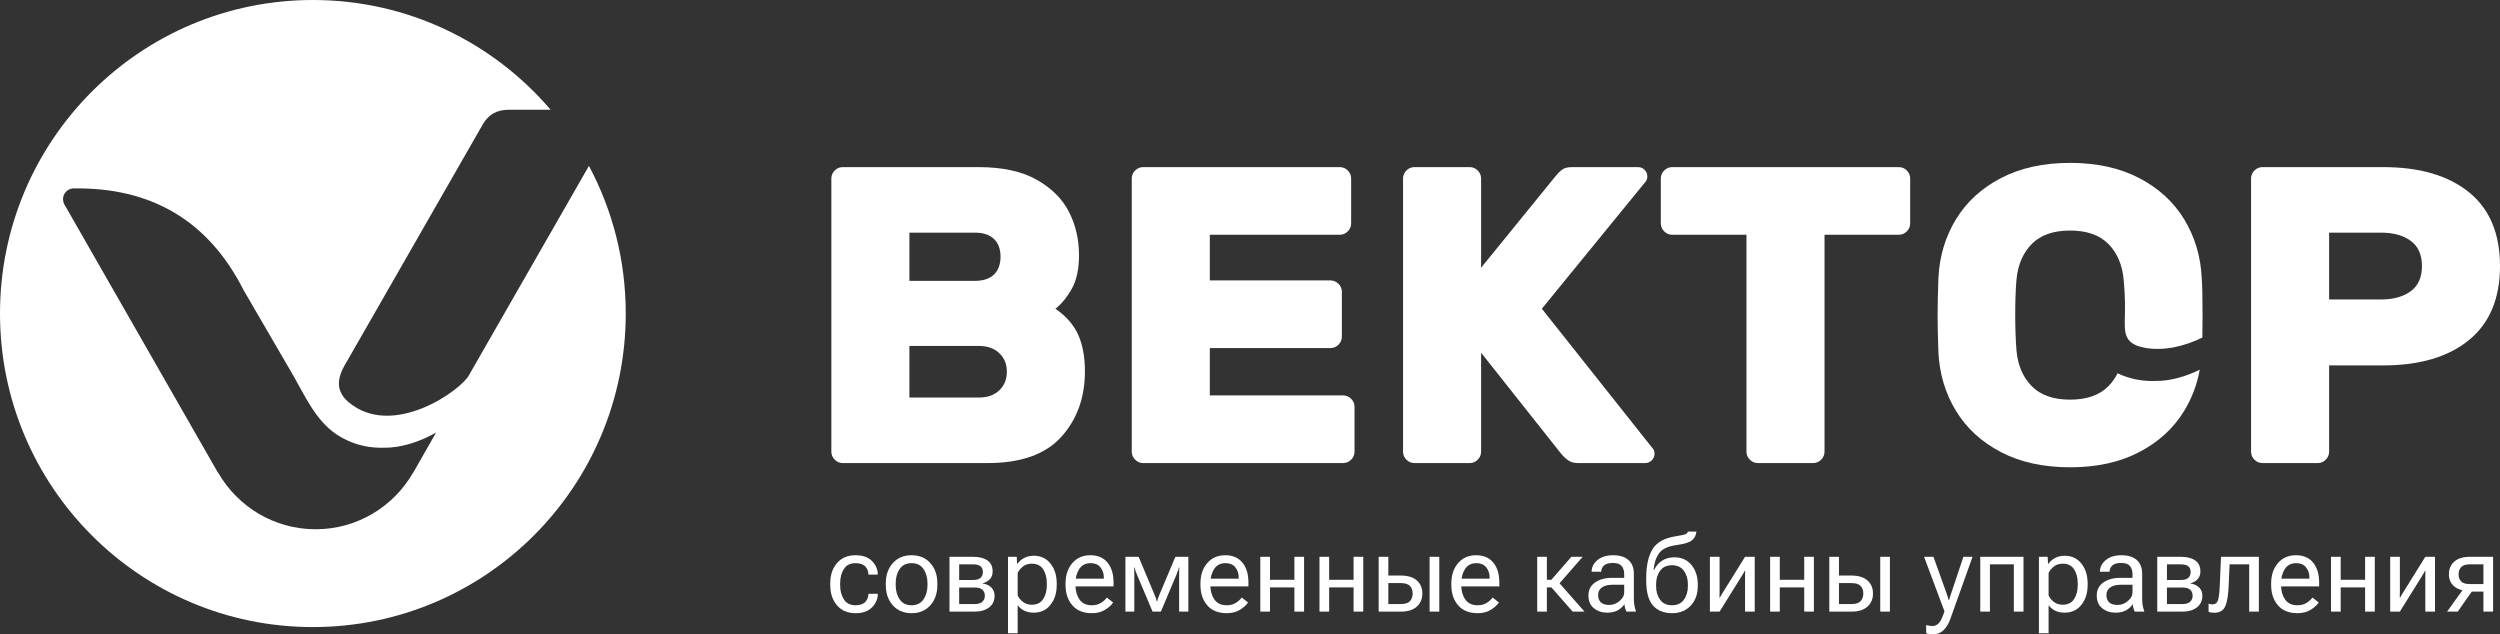 <?xml version="1.0" encoding="UTF-8"?> <svg xmlns="http://www.w3.org/2000/svg" width="201" height="51" viewBox="0 0 201 51" fill="none"><rect x="0" y="0" width="201" height="51" fill="#333333" stroke="none"/> <g clip-path="url(#clip0_216_8)"> <path fill-rule="evenodd" clip-rule="evenodd" d="M25.155 0C11.262 0 0 11.286 0 25.208C0 39.13 11.262 50.416 25.155 50.416C39.048 50.416 50.31 39.13 50.31 25.208C50.31 20.916 49.239 16.875 47.351 13.338L38.561 28.671L37.729 30.125C37.147 31.326 31.561 35.354 27.998 32.311C26.641 31.152 27.445 29.784 27.931 28.989L38.84 9.957C39.286 9.213 39.949 8.827 40.867 8.825H44.271C39.658 3.424 32.806 0 25.155 0ZM30.846 35.995C30.769 35.998 30.692 35.999 30.613 35.999C29.299 35.999 28.078 35.604 27.06 34.927C25.352 33.791 24.482 31.743 23.463 29.992L19.592 23.339C16.74 17.702 12.118 15.038 5.845 15.15C5.407 15.196 5.067 15.567 5.067 16.018C5.067 16.153 5.097 16.282 5.153 16.396L17.469 37.91C17.501 37.946 17.532 37.99 17.562 38.042C19.126 40.739 22.04 42.552 25.376 42.552C28.723 42.552 31.644 40.728 33.204 38.017C33.211 38.005 33.22 37.995 33.231 37.985L35.064 34.777C33.843 35.464 32.328 36.023 30.846 35.995Z" fill="white"></path> <path d="M191.434 24.076C192.429 24.076 193.226 23.855 193.826 23.413C194.425 22.971 194.725 22.296 194.725 21.39C194.725 20.483 194.425 19.809 193.826 19.368C193.226 18.926 192.429 18.705 191.434 18.705H187.261V24.076H191.434ZM191.604 13.436C194.544 13.436 196.845 14.11 198.507 15.458C200.169 16.807 201 18.784 201 21.39C201 23.996 200.169 25.979 198.507 27.339C196.845 28.699 194.544 29.378 191.604 29.378H187.261V36.313C187.261 36.562 187.171 36.778 186.99 36.959C186.809 37.14 186.595 37.231 186.346 37.231H181.902C181.653 37.231 181.438 37.14 181.258 36.959C181.077 36.778 180.986 36.562 180.986 36.313V14.354C180.986 14.104 181.077 13.889 181.258 13.708C181.438 13.527 181.653 13.436 181.902 13.436H191.604Z" fill="white"></path> <path d="M166.434 13.096C168.583 13.096 170.437 13.504 171.997 14.32C173.558 15.136 174.762 16.24 175.61 17.634C176.458 19.027 176.927 20.586 177.018 22.308C177.063 22.942 177.085 23.962 177.085 25.367C177.085 26.052 177.08 26.642 177.069 27.137C175.679 27.823 174.014 28.247 172.451 27.963C170.711 27.647 170.805 26.719 170.844 25.299C170.875 24.166 170.81 23.226 170.742 22.478C170.629 21.277 170.216 20.319 169.504 19.605C168.792 18.892 167.768 18.535 166.434 18.535C165.1 18.535 164.077 18.892 163.364 19.605C162.652 20.319 162.239 21.277 162.126 22.478C162.059 23.226 162.024 24.166 162.024 25.299C162.024 26.41 162.059 27.373 162.126 28.189C162.239 29.39 162.652 30.347 163.364 31.061C164.077 31.775 165.1 32.132 166.434 32.132C167.768 32.132 168.792 31.775 169.504 31.061C169.808 30.756 170.058 30.406 170.253 30.012C171.089 30.41 172.023 30.633 173.01 30.633C173.088 30.633 173.166 30.631 173.243 30.628C174.491 30.652 175.761 30.259 176.86 29.725C176.644 30.915 176.228 32.017 175.61 33.032C174.762 34.426 173.558 35.531 171.997 36.347C170.437 37.163 168.583 37.57 166.434 37.57C164.286 37.57 162.431 37.163 160.871 36.347C159.311 35.531 158.106 34.426 157.259 33.032C156.41 31.639 155.941 30.081 155.85 28.358C155.806 27.135 155.783 26.138 155.783 25.367C155.783 24.597 155.806 23.577 155.85 22.308C155.941 20.586 156.41 19.027 157.259 17.634C158.106 16.24 159.311 15.136 160.871 14.32C162.431 13.504 164.286 13.096 166.434 13.096Z" fill="white"></path> <path d="M152.662 13.436C152.911 13.436 153.125 13.527 153.306 13.708C153.487 13.889 153.578 14.104 153.578 14.354V17.957C153.578 18.206 153.487 18.422 153.306 18.603C153.125 18.784 152.911 18.875 152.662 18.875H146.692V36.313C146.692 36.562 146.601 36.778 146.42 36.959C146.239 37.14 146.025 37.231 145.776 37.231H141.332C141.083 37.231 140.869 37.14 140.688 36.959C140.507 36.778 140.416 36.562 140.416 36.313V18.875H134.446C134.197 18.875 133.982 18.784 133.802 18.603C133.62 18.422 133.53 18.206 133.53 17.957V14.354C133.53 14.104 133.62 13.889 133.802 13.708C133.982 13.527 134.197 13.436 134.446 13.436H152.662Z" fill="white"></path> <path d="M132.92 36.109C132.988 36.199 133.022 36.324 133.022 36.483C133.022 36.687 132.948 36.862 132.801 37.01C132.654 37.157 132.479 37.231 132.275 37.231H126.882C126.588 37.231 126.339 37.169 126.135 37.044C125.932 36.919 125.717 36.721 125.491 36.449L119.08 28.358V36.313C119.08 36.562 118.989 36.778 118.809 36.959C118.628 37.14 118.413 37.231 118.164 37.231H113.72C113.472 37.231 113.257 37.14 113.076 36.959C112.895 36.778 112.805 36.562 112.805 36.313V14.354C112.805 14.104 112.895 13.889 113.076 13.708C113.257 13.527 113.472 13.436 113.72 13.436H118.164C118.413 13.436 118.628 13.527 118.809 13.708C118.989 13.889 119.08 14.104 119.08 14.354V21.526L125.05 14.184C125.231 13.957 125.412 13.775 125.593 13.64C125.774 13.504 126.045 13.436 126.407 13.436H131.699C131.902 13.436 132.077 13.509 132.225 13.657C132.372 13.804 132.445 13.98 132.445 14.184C132.445 14.32 132.411 14.444 132.343 14.558L123.965 24.823L132.92 36.109Z" fill="white"></path> <path d="M97.269 27.985H106.97C107.219 27.985 107.433 27.894 107.615 27.713C107.795 27.531 107.886 27.316 107.886 27.067V23.464C107.886 23.214 107.795 22.999 107.615 22.818C107.433 22.637 107.219 22.546 106.97 22.546H97.269V18.875H107.716C107.965 18.875 108.18 18.784 108.361 18.603C108.542 18.422 108.632 18.206 108.632 17.957V14.354C108.632 14.104 108.542 13.889 108.361 13.708C108.18 13.527 107.965 13.436 107.716 13.436H91.909C91.66 13.436 91.445 13.527 91.265 13.708C91.084 13.889 90.993 14.104 90.993 14.354V36.313C90.993 36.562 91.084 36.778 91.265 36.959C91.445 37.14 91.66 37.231 91.909 37.231H107.988C108.236 37.231 108.451 37.14 108.632 36.959C108.813 36.778 108.904 36.562 108.904 36.313V32.709C108.904 32.46 108.813 32.245 108.632 32.064C108.451 31.883 108.236 31.792 107.988 31.792H97.269V27.985Z" fill="white"></path> <path d="M78.713 31.962C79.391 31.962 79.934 31.769 80.341 31.384C80.748 30.999 80.952 30.5 80.952 29.888C80.952 29.276 80.748 28.778 80.341 28.392C79.934 28.007 79.391 27.815 78.713 27.815H73.116V31.962H78.713ZM73.116 18.705V22.58H78.374C79.052 22.58 79.567 22.41 79.918 22.07C80.268 21.73 80.443 21.254 80.443 20.642C80.443 20.03 80.268 19.555 79.918 19.215C79.567 18.875 79.052 18.705 78.374 18.705H73.116ZM67.756 37.231C67.508 37.231 67.293 37.14 67.112 36.959C66.931 36.778 66.841 36.562 66.841 36.313V14.354C66.841 14.104 66.931 13.889 67.112 13.708C67.293 13.527 67.508 13.436 67.756 13.436H78.679C80.602 13.436 82.162 13.775 83.36 14.456C84.559 15.136 85.424 16.002 85.955 17.056C86.487 18.11 86.752 19.26 86.752 20.506C86.752 21.64 86.555 22.552 86.159 23.243C85.763 23.934 85.328 24.461 84.853 24.823C85.712 25.413 86.323 26.109 86.685 26.914C87.047 27.718 87.228 28.699 87.228 29.854C87.228 31.962 86.594 33.718 85.328 35.123C84.061 36.528 82.083 37.231 79.391 37.231H67.756Z" fill="white"></path> <path d="M66.752 47.037V46.903C66.752 46.238 66.932 45.695 67.293 45.273C67.654 44.851 68.153 44.641 68.785 44.641C69.37 44.641 69.815 44.799 70.118 45.117C70.421 45.433 70.574 45.788 70.574 46.178V46.199H69.82V46.178C69.82 45.941 69.739 45.732 69.575 45.55C69.41 45.369 69.147 45.277 68.785 45.277C68.361 45.277 68.048 45.434 67.849 45.749C67.647 46.064 67.547 46.448 67.547 46.903V47.037C67.547 47.492 67.647 47.877 67.849 48.191C68.048 48.506 68.361 48.663 68.785 48.663C69.147 48.663 69.41 48.572 69.575 48.39C69.739 48.209 69.82 48 69.82 47.763V47.741H70.574V47.763C70.574 48.153 70.421 48.507 70.118 48.823C69.815 49.141 69.37 49.3 68.785 49.3C68.153 49.3 67.654 49.088 67.293 48.666C66.932 48.246 66.752 47.702 66.752 47.037ZM71.218 47.037V46.903C71.218 46.238 71.406 45.695 71.783 45.273C72.158 44.851 72.662 44.641 73.291 44.641C73.922 44.641 74.424 44.851 74.801 45.273C75.176 45.695 75.364 46.238 75.364 46.903V47.037C75.364 47.702 75.176 48.246 74.801 48.666C74.424 49.088 73.922 49.3 73.291 49.3C72.662 49.3 72.158 49.088 71.783 48.666C71.406 48.246 71.218 47.702 71.218 47.037ZM72.013 46.903V47.037C72.013 47.492 72.119 47.877 72.334 48.191C72.549 48.506 72.867 48.663 73.291 48.663C73.715 48.663 74.034 48.506 74.249 48.191C74.463 47.877 74.571 47.492 74.571 47.037V46.903C74.571 46.448 74.463 46.064 74.249 45.749C74.034 45.434 73.715 45.277 73.291 45.277C72.867 45.277 72.549 45.434 72.334 45.749C72.119 46.064 72.013 46.448 72.013 46.903ZM76.339 49.174V44.767H78.237C78.724 44.767 79.109 44.864 79.389 45.06C79.668 45.255 79.808 45.55 79.808 45.943C79.808 46.192 79.734 46.4 79.586 46.566C79.436 46.731 79.237 46.842 78.989 46.894V46.907C79.293 46.952 79.531 47.06 79.704 47.232C79.877 47.404 79.964 47.624 79.964 47.891C79.964 48.297 79.817 48.612 79.524 48.836C79.232 49.061 78.844 49.174 78.363 49.174H76.339ZM77.117 46.631H78.237C78.515 46.631 78.716 46.573 78.839 46.457C78.962 46.341 79.023 46.184 79.023 45.986C79.023 45.79 78.962 45.639 78.839 45.533C78.716 45.427 78.515 45.374 78.237 45.374H77.117V46.631ZM77.117 48.566H78.363C78.644 48.566 78.851 48.505 78.983 48.38C79.115 48.256 79.182 48.093 79.182 47.891C79.182 47.694 79.116 47.535 78.985 47.415C78.854 47.295 78.647 47.235 78.363 47.235H77.117V48.566ZM81.043 50.917V44.767H81.745L81.778 45.34H81.803C81.915 45.158 82.086 45.004 82.316 44.875C82.545 44.747 82.814 44.682 83.121 44.682C83.677 44.682 84.124 44.892 84.457 45.311C84.793 45.73 84.96 46.261 84.96 46.903V47.037C84.96 47.679 84.793 48.21 84.457 48.629C84.124 49.048 83.677 49.258 83.121 49.258C82.814 49.258 82.553 49.202 82.336 49.092C82.12 48.982 81.947 48.836 81.82 48.655V50.917H81.043ZM81.82 47.867C81.906 48.063 82.047 48.237 82.241 48.39C82.437 48.545 82.674 48.62 82.952 48.62C83.37 48.62 83.677 48.469 83.873 48.164C84.068 47.86 84.165 47.483 84.165 47.037V46.903C84.165 46.457 84.068 46.081 83.873 45.776C83.677 45.471 83.37 45.32 82.952 45.32C82.674 45.32 82.437 45.396 82.241 45.55C82.047 45.703 81.906 45.878 81.82 46.074V47.867ZM85.67 47.037V46.903C85.67 46.238 85.852 45.695 86.216 45.273C86.579 44.851 87.062 44.641 87.661 44.641C88.259 44.641 88.721 44.838 89.044 45.231C89.368 45.626 89.529 46.158 89.529 46.827V47.146H86.147V46.525H88.747V46.425C88.747 46.106 88.657 45.836 88.476 45.613C88.295 45.389 88.034 45.277 87.694 45.277C87.282 45.277 86.973 45.434 86.771 45.749C86.567 46.064 86.466 46.448 86.466 46.903V47.037C86.466 47.492 86.572 47.877 86.786 48.191C87.002 48.506 87.334 48.663 87.785 48.663C88.065 48.663 88.305 48.602 88.504 48.479C88.706 48.356 88.868 48.21 88.994 48.043L89.496 48.44C89.356 48.651 89.141 48.845 88.85 49.026C88.559 49.208 88.203 49.3 87.785 49.3C87.103 49.3 86.579 49.088 86.216 48.666C85.852 48.246 85.67 47.702 85.67 47.037ZM90.484 49.174V44.767H91.546L92.82 47.804C92.887 47.965 92.93 48.078 92.95 48.141C92.969 48.204 92.987 48.269 93 48.336H93.042C93.055 48.269 93.073 48.204 93.09 48.141C93.108 48.078 93.151 47.968 93.218 47.812L94.501 44.767H95.543V49.174H94.802V46.174C94.802 46.009 94.803 45.892 94.808 45.821C94.812 45.749 94.817 45.685 94.823 45.629H94.785C94.771 45.685 94.755 45.748 94.735 45.818C94.715 45.888 94.672 46.002 94.605 46.162L93.335 49.174H92.666L91.39 46.149C91.331 46.006 91.291 45.898 91.271 45.825C91.25 45.75 91.233 45.685 91.219 45.629H91.177C91.183 45.685 91.187 45.748 91.192 45.818C91.196 45.888 91.199 45.996 91.199 46.145V49.174H90.484ZM96.516 47.037V46.903C96.516 46.238 96.697 45.695 97.061 45.273C97.425 44.851 97.907 44.641 98.507 44.641C99.104 44.641 99.567 44.838 99.889 45.231C100.213 45.626 100.374 46.158 100.374 46.827V47.146H96.992V46.525H99.592V46.425C99.592 46.106 99.502 45.836 99.321 45.613C99.14 45.389 98.879 45.277 98.539 45.277C98.127 45.277 97.819 45.434 97.616 45.749C97.412 46.064 97.311 46.448 97.311 46.903V47.037C97.311 47.492 97.418 47.877 97.632 48.191C97.847 48.506 98.18 48.663 98.63 48.663C98.91 48.663 99.15 48.602 99.35 48.479C99.551 48.356 99.714 48.21 99.839 48.043L100.342 48.44C100.202 48.651 99.986 48.845 99.695 49.026C99.404 49.208 99.049 49.3 98.63 49.3C97.948 49.3 97.425 49.088 97.061 48.666C96.697 48.246 96.516 47.702 96.516 47.037ZM101.329 44.767H102.107V46.618H104.07V44.767H104.848V49.174H104.07V47.226H102.107V49.174H101.329V44.767ZM106.087 44.767H106.864V46.618H108.828V44.767H109.606V49.174H108.828V47.226H106.864V49.174H106.087V44.767ZM111.622 44.767V46.275H112.634C113.185 46.275 113.61 46.404 113.908 46.664C114.206 46.925 114.356 47.275 114.356 47.715C114.356 48.157 114.206 48.51 113.908 48.776C113.61 49.041 113.185 49.174 112.634 49.174H110.844V44.767H111.622ZM112.634 46.881H111.622V48.566H112.634C112.982 48.566 113.226 48.486 113.367 48.326C113.507 48.164 113.578 47.961 113.578 47.715C113.578 47.474 113.507 47.273 113.367 47.116C113.226 46.96 112.982 46.881 112.634 46.881ZM114.94 49.174V44.767H115.718V49.174H114.94ZM116.688 47.037V46.903C116.688 46.238 116.869 45.695 117.233 45.273C117.597 44.851 118.079 44.641 118.679 44.641C119.276 44.641 119.739 44.838 120.061 45.231C120.385 45.626 120.546 46.158 120.546 46.827V47.146H117.164V46.525H119.764V46.425C119.764 46.106 119.675 45.836 119.493 45.613C119.312 45.389 119.051 45.277 118.711 45.277C118.299 45.277 117.991 45.434 117.788 45.749C117.584 46.064 117.483 46.448 117.483 46.903V47.037C117.483 47.492 117.59 47.877 117.804 48.191C118.019 48.506 118.352 48.663 118.803 48.663C119.082 48.663 119.322 48.602 119.522 48.479C119.723 48.356 119.886 48.21 120.011 48.043L120.514 48.44C120.374 48.651 120.158 48.845 119.867 49.026C119.576 49.208 119.221 49.3 118.803 49.3C118.121 49.3 117.597 49.088 117.233 48.666C116.869 48.246 116.688 47.702 116.688 47.037ZM126.443 49.174L124.69 47.176L125.167 46.647L127.396 49.174H126.443ZM123.98 46.618H124.728L126.337 44.767H127.249L125.096 47.226H123.98V46.618ZM124.369 44.767V49.174H123.592V44.767H124.369ZM127.71 47.875C127.71 47.428 127.887 47.08 128.241 46.831C128.595 46.583 129.044 46.46 129.591 46.46H130.586V46.158C130.586 45.892 130.517 45.676 130.382 45.51C130.244 45.344 130.009 45.261 129.675 45.261C129.34 45.261 129.101 45.33 128.957 45.469C128.815 45.606 128.742 45.766 128.742 45.948V45.969H127.968V45.948C127.968 45.599 128.124 45.294 128.435 45.033C128.746 44.771 129.166 44.641 129.695 44.641C130.225 44.641 130.635 44.768 130.927 45.023C131.218 45.276 131.363 45.654 131.363 46.158V48.169C131.363 48.35 131.378 48.52 131.406 48.682C131.433 48.842 131.472 48.983 131.523 49.107V49.174H130.77C130.731 49.104 130.695 49.014 130.663 48.902C130.631 48.789 130.611 48.678 130.603 48.566C130.5 48.748 130.333 48.908 130.103 49.048C129.873 49.188 129.577 49.258 129.214 49.258C128.796 49.258 128.441 49.139 128.148 48.902C127.856 48.665 127.71 48.321 127.71 47.875ZM128.488 47.833C128.488 48.084 128.559 48.282 128.705 48.425C128.85 48.566 129.076 48.638 129.383 48.638C129.688 48.638 129.966 48.532 130.215 48.319C130.461 48.107 130.586 47.883 130.586 47.645V47.012H129.675C129.284 47.012 128.989 47.086 128.789 47.235C128.588 47.382 128.488 47.582 128.488 47.833ZM133.149 46.987V47.12C133.149 47.554 133.255 47.92 133.471 48.217C133.685 48.514 134.005 48.663 134.427 48.663C134.851 48.663 135.17 48.514 135.385 48.217C135.6 47.92 135.707 47.554 135.707 47.12V46.987C135.707 46.554 135.6 46.189 135.385 45.892C135.17 45.594 134.851 45.446 134.427 45.446C134.005 45.446 133.685 45.594 133.471 45.892C133.255 46.189 133.149 46.554 133.149 46.987ZM134.62 44.808C135.202 44.808 135.661 45.015 135.998 45.43C136.333 45.845 136.502 46.364 136.502 46.987V47.12C136.502 47.761 136.314 48.283 135.937 48.69C135.56 49.097 135.058 49.3 134.427 49.3C133.775 49.3 133.267 49.095 132.902 48.686C132.536 48.277 132.353 47.593 132.353 46.64V46.53C132.353 45.503 132.523 44.711 132.862 44.154C133.201 43.6 133.829 43.251 134.745 43.112C135.225 43.039 135.502 42.976 135.576 42.923C135.649 42.87 135.693 42.809 135.707 42.739H136.392C136.362 43.032 136.244 43.265 136.039 43.437C135.834 43.608 135.433 43.734 134.834 43.816C134.12 43.91 133.639 44.132 133.391 44.479C133.143 44.827 132.996 45.273 132.947 45.818H132.994C133.138 45.506 133.351 45.258 133.629 45.078C133.908 44.898 134.239 44.808 134.62 44.808ZM137.477 49.174V44.767H138.254V47.485C138.254 47.569 138.253 47.664 138.251 47.768C138.25 47.873 138.248 47.967 138.246 48.051H138.274C138.314 47.981 138.357 47.906 138.405 47.822C138.455 47.741 138.505 47.655 138.558 47.569L140.302 44.767H141.08V49.174H140.302V46.46C140.302 46.375 140.303 46.281 140.305 46.176C140.305 46.072 140.308 45.978 140.311 45.893H140.281C140.242 45.964 140.198 46.039 140.149 46.122C140.101 46.204 140.049 46.288 139.997 46.375L138.254 49.174H137.477ZM142.318 44.767H143.096V46.618H145.06V44.767H145.837V49.174H145.06V47.226H143.096V49.174H142.318V44.767ZM147.854 44.767V46.275H148.865C149.416 46.275 149.842 46.404 150.14 46.664C150.438 46.925 150.588 47.275 150.588 47.715C150.588 48.157 150.438 48.51 150.14 48.776C149.842 49.041 149.416 49.174 148.865 49.174H147.076V44.767H147.854ZM148.865 46.881H147.854V48.566H148.865C149.214 48.566 149.458 48.486 149.599 48.326C149.739 48.164 149.81 47.961 149.81 47.715C149.81 47.474 149.739 47.273 149.599 47.116C149.458 46.96 149.214 46.881 148.865 46.881ZM151.172 49.174V44.767H151.949V49.174H151.172ZM154.864 50.917V50.255C154.936 50.276 155.017 50.295 155.106 50.309C155.196 50.324 155.281 50.331 155.365 50.331C155.561 50.331 155.731 50.256 155.875 50.111C156.02 49.963 156.173 49.646 156.336 49.157V49.152L154.696 44.767H155.45L156.49 47.665C156.528 47.777 156.564 47.883 156.594 47.98C156.625 48.077 156.651 48.169 156.674 48.252H156.7C156.724 48.169 156.752 48.077 156.785 47.98C156.817 47.883 156.851 47.777 156.888 47.665L157.857 44.767H158.593L156.808 49.76C156.668 50.152 156.484 50.455 156.254 50.674C156.023 50.891 155.742 51 155.407 51C155.296 51 155.197 50.993 155.11 50.98C155.024 50.966 154.941 50.944 154.864 50.917ZM159.213 44.767H162.69V49.174H161.912V45.374H159.99V49.174H159.213V44.767ZM163.929 50.917V44.767H164.631L164.664 45.34H164.689C164.801 45.158 164.972 45.004 165.202 44.875C165.432 44.747 165.7 44.682 166.007 44.682C166.563 44.682 167.01 44.892 167.344 45.311C167.679 45.73 167.846 46.261 167.846 46.903V47.037C167.846 47.679 167.679 48.21 167.344 48.629C167.01 49.048 166.563 49.258 166.007 49.258C165.7 49.258 165.439 49.202 165.222 49.092C165.006 48.982 164.833 48.836 164.707 48.655V50.917H163.929ZM164.707 47.867C164.792 48.063 164.933 48.237 165.127 48.39C165.323 48.545 165.56 48.62 165.838 48.62C166.256 48.62 166.563 48.469 166.759 48.164C166.954 47.86 167.051 47.483 167.051 47.037V46.903C167.051 46.457 166.954 46.081 166.759 45.776C166.563 45.471 166.256 45.32 165.838 45.32C165.56 45.32 165.323 45.396 165.127 45.55C164.933 45.703 164.792 45.878 164.707 46.074V47.867ZM168.578 47.875C168.578 47.428 168.755 47.08 169.109 46.831C169.463 46.583 169.912 46.46 170.459 46.46H171.453V46.158C171.453 45.892 171.385 45.676 171.249 45.51C171.112 45.344 170.877 45.261 170.543 45.261C170.208 45.261 169.969 45.33 169.825 45.469C169.682 45.606 169.61 45.766 169.61 45.948V45.969H168.836V45.948C168.836 45.599 168.992 45.294 169.303 45.033C169.614 44.771 170.034 44.641 170.563 44.641C171.092 44.641 171.503 44.768 171.795 45.023C172.086 45.276 172.231 45.654 172.231 46.158V48.169C172.231 48.35 172.245 48.52 172.274 48.682C172.301 48.842 172.34 48.983 172.391 49.107V49.174H171.638C171.599 49.104 171.563 49.014 171.53 48.902C171.499 48.789 171.479 48.678 171.471 48.566C171.368 48.748 171.201 48.908 170.971 49.048C170.741 49.188 170.444 49.258 170.082 49.258C169.664 49.258 169.309 49.139 169.016 48.902C168.723 48.665 168.578 48.321 168.578 47.875ZM169.356 47.833C169.356 48.084 169.427 48.282 169.573 48.425C169.718 48.566 169.944 48.638 170.25 48.638C170.556 48.638 170.834 48.532 171.082 48.319C171.329 48.107 171.453 47.883 171.453 47.645V47.012H170.543C170.152 47.012 169.857 47.086 169.657 47.235C169.456 47.382 169.356 47.582 169.356 47.833ZM173.444 49.174V44.767H175.342C175.829 44.767 176.214 44.864 176.494 45.06C176.773 45.255 176.913 45.55 176.913 45.943C176.913 46.192 176.839 46.4 176.69 46.566C176.541 46.731 176.342 46.842 176.094 46.894V46.907C176.398 46.952 176.636 47.06 176.809 47.232C176.982 47.404 177.069 47.624 177.069 47.891C177.069 48.297 176.922 48.612 176.629 48.836C176.337 49.061 175.949 49.174 175.468 49.174H173.444ZM174.222 46.631H175.342C175.62 46.631 175.821 46.573 175.944 46.457C176.067 46.341 176.128 46.184 176.128 45.986C176.128 45.79 176.067 45.639 175.944 45.533C175.821 45.427 175.62 45.374 175.342 45.374H174.222V46.631ZM174.222 48.566H175.468C175.749 48.566 175.956 48.505 176.088 48.38C176.22 48.256 176.287 48.093 176.287 47.891C176.287 47.694 176.221 47.535 176.09 47.415C175.959 47.295 175.752 47.235 175.468 47.235H174.222V48.566ZM179.259 45.374L179.184 47.12C179.151 47.884 179.055 48.431 178.9 48.765C178.744 49.099 178.453 49.265 178.031 49.265C177.935 49.265 177.848 49.26 177.768 49.247C177.69 49.234 177.622 49.215 177.57 49.191V48.537C177.618 48.556 177.667 48.57 177.718 48.579C177.77 48.587 177.827 48.592 177.888 48.592C178.108 48.592 178.255 48.479 178.328 48.252C178.399 48.026 178.449 47.612 178.473 47.012L178.569 44.767H181.612V49.174H180.835V45.374H179.259ZM182.6 47.037V46.903C182.6 46.238 182.781 45.695 183.145 45.273C183.509 44.851 183.991 44.641 184.591 44.641C185.188 44.641 185.651 44.838 185.973 45.231C186.297 45.626 186.459 46.158 186.459 46.827V47.146H183.076V46.525H185.676V46.425C185.676 46.106 185.587 45.836 185.405 45.613C185.224 45.389 184.963 45.277 184.624 45.277C184.211 45.277 183.903 45.434 183.7 45.749C183.496 46.064 183.395 46.448 183.395 46.903V47.037C183.395 47.492 183.502 47.877 183.716 48.191C183.931 48.506 184.264 48.663 184.715 48.663C184.994 48.663 185.234 48.602 185.434 48.479C185.635 48.356 185.798 48.21 185.923 48.043L186.426 48.44C186.286 48.651 186.07 48.845 185.779 49.026C185.488 49.208 185.133 49.3 184.715 49.3C184.033 49.3 183.509 49.088 183.145 48.666C182.781 48.246 182.6 47.702 182.6 47.037ZM187.413 44.767H188.191V46.618H190.154V44.767H190.932V49.174H190.154V47.226H188.191V49.174H187.413V44.767ZM192.171 49.174V44.767H192.949V47.485C192.949 47.569 192.947 47.664 192.946 47.768C192.944 47.873 192.943 47.967 192.94 48.051H192.968C193.008 47.981 193.051 47.906 193.1 47.822C193.15 47.741 193.2 47.655 193.252 47.569L194.996 44.767H195.774V49.174H194.996V46.46C194.996 46.375 194.998 46.281 194.999 46.176C194.999 46.072 195.002 45.978 195.005 45.893H194.975C194.936 45.964 194.892 46.039 194.844 46.122C194.795 46.204 194.744 46.288 194.691 46.375L192.949 49.174H192.171ZM197.602 49.174H196.749L198.111 47.272L198.885 47.343L197.602 49.174ZM199.667 49.174V47.565H198.646L198.571 47.515C198.033 47.515 197.619 47.394 197.328 47.152C197.037 46.91 196.891 46.584 196.891 46.174C196.891 45.748 197.037 45.406 197.328 45.15C197.619 44.894 198.033 44.767 198.571 44.767H200.445V49.174H199.667ZM198.571 46.957H199.667V45.374H198.571C198.24 45.374 198.006 45.449 197.872 45.6C197.736 45.75 197.669 45.942 197.669 46.174C197.669 46.405 197.735 46.594 197.869 46.74C198.003 46.884 198.237 46.957 198.571 46.957Z" fill="white"></path> </g> <defs> <clipPath id="clip0_216_8"> <rect width="201" height="51" fill="white"></rect> </clipPath> </defs> </svg> 